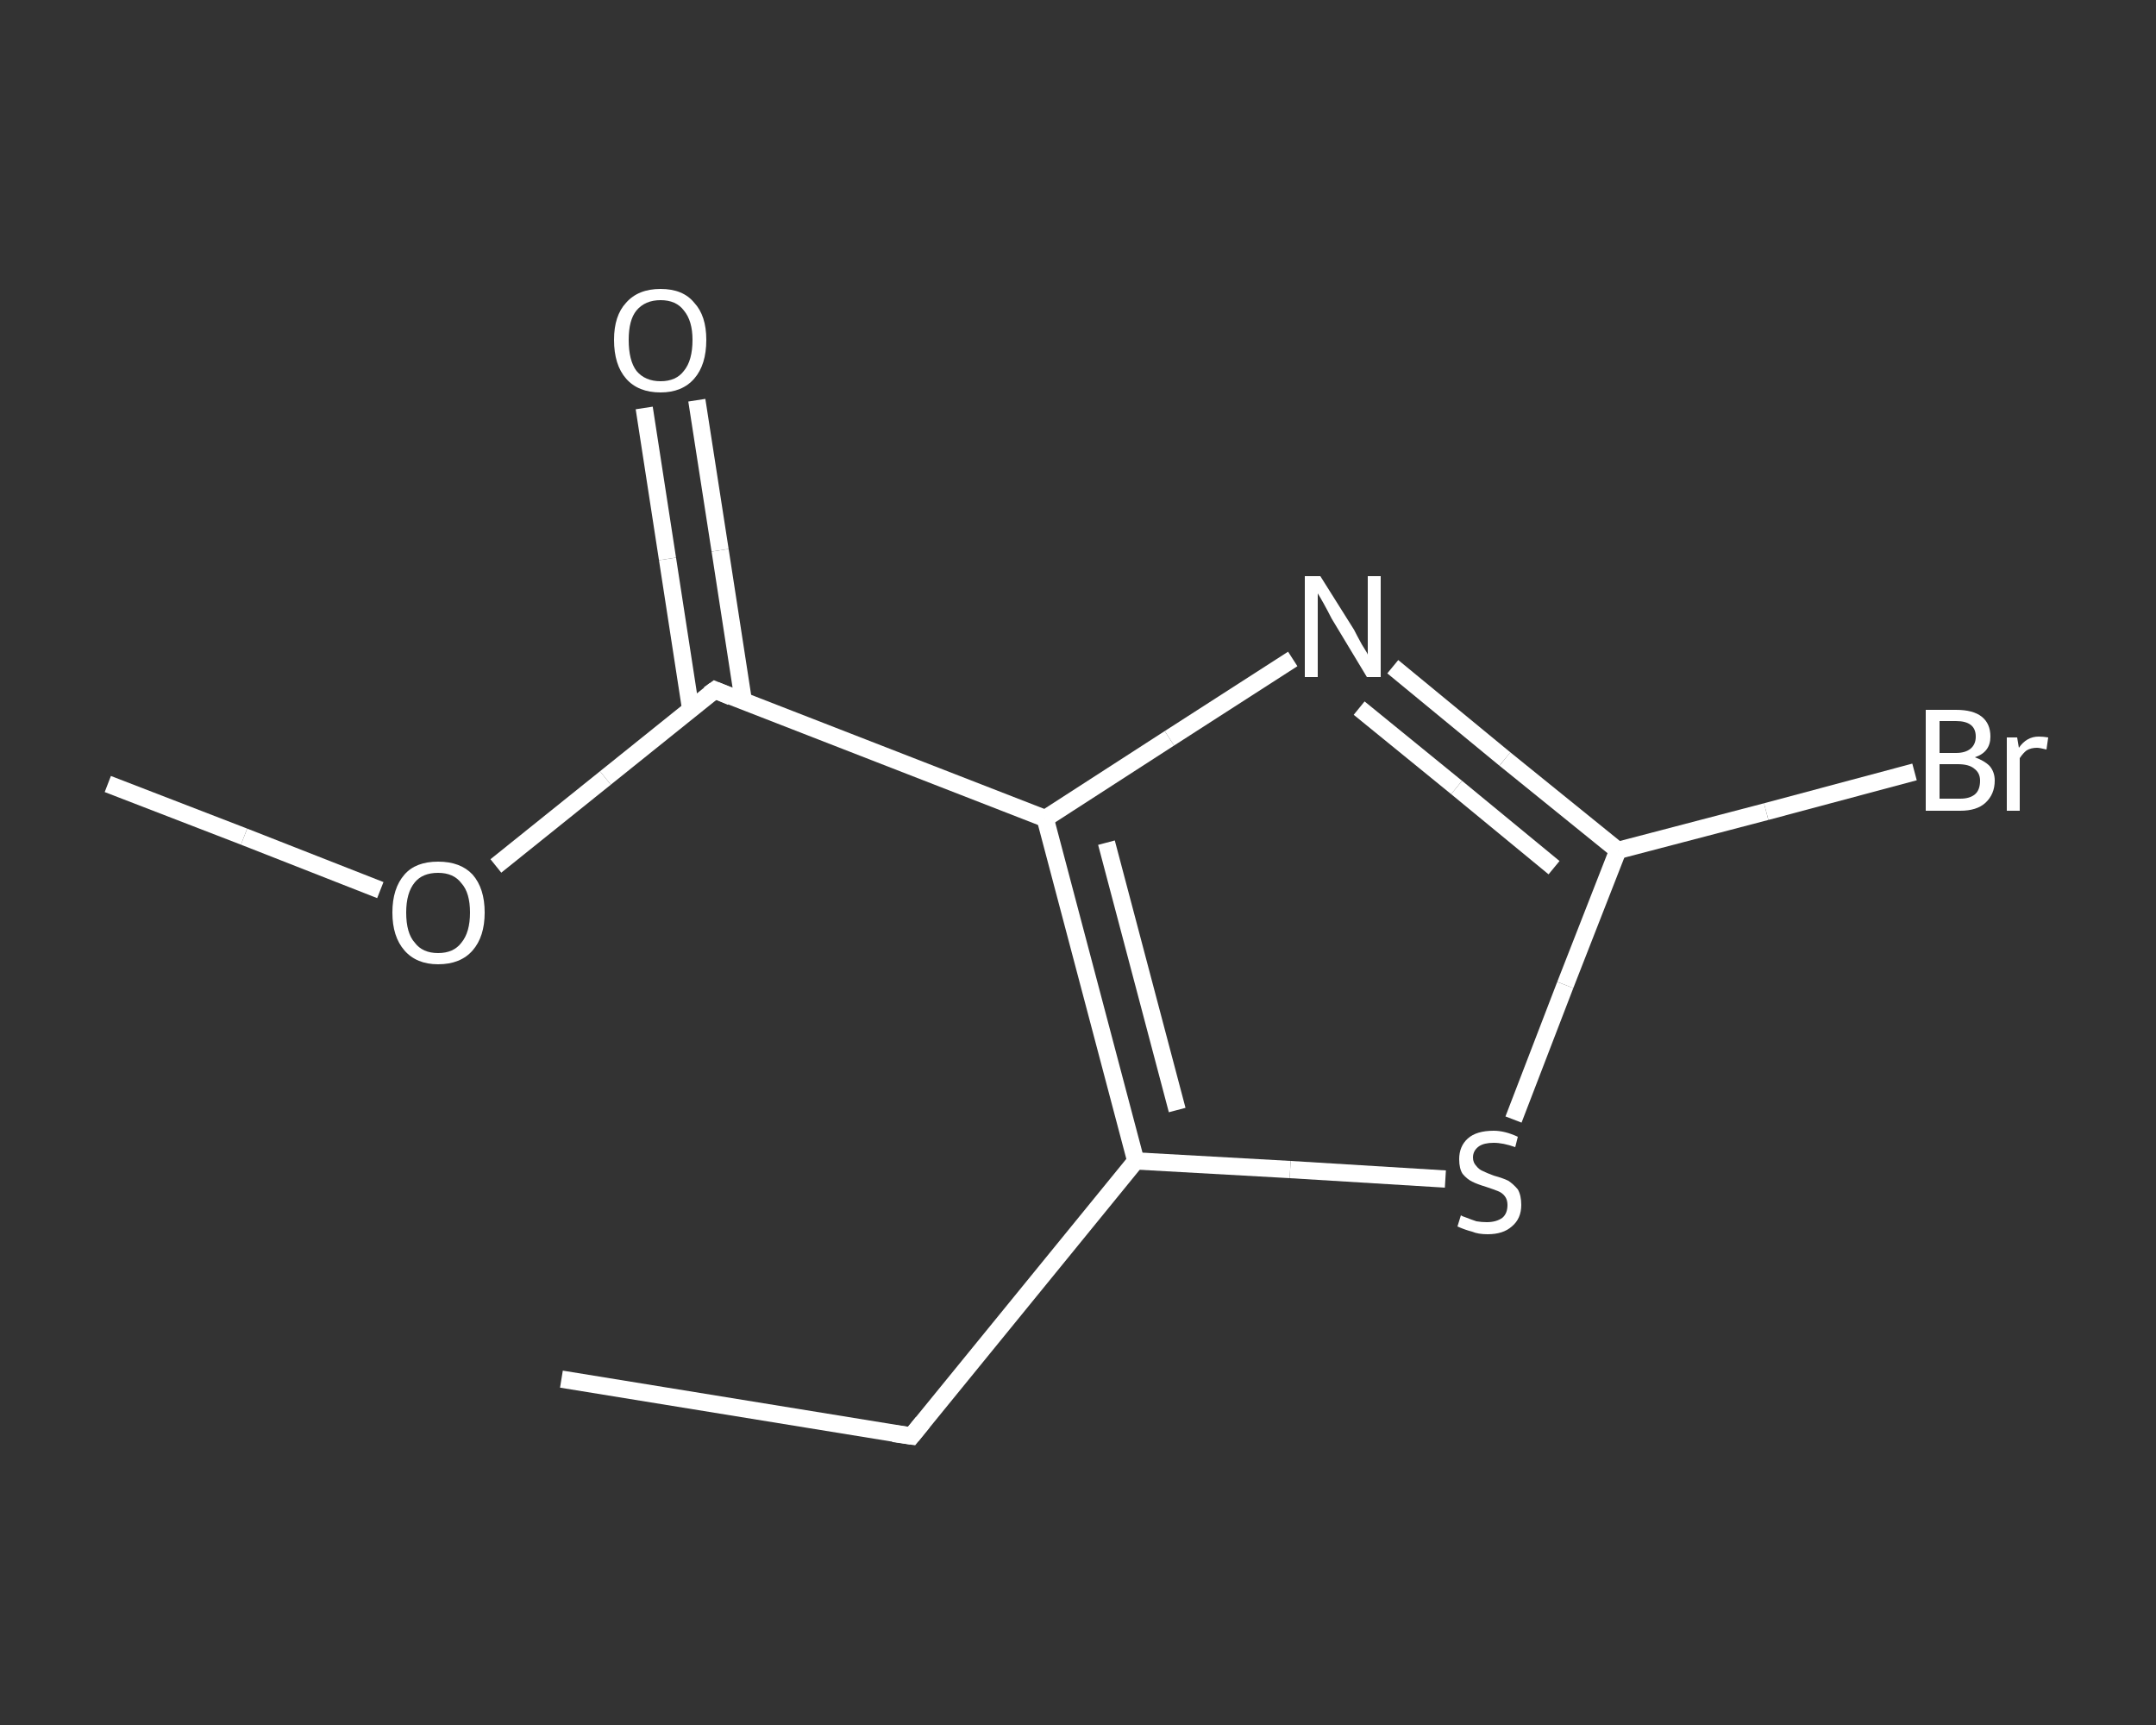 <?xml version='1.0' encoding='iso-8859-1'?>
<svg version='1.1' baseProfile='full'
              xmlns='http://www.w3.org/2000/svg'
                      xmlns:rdkit='http://www.rdkit.org/xml'
                      xmlns:xlink='http://www.w3.org/1999/xlink'
                  xml:space='preserve'
width='250px' height='200px' viewBox='0 0 250 200'>
<rect x="0" y="0" width="250" height="200" fill="#333333" stroke="none"/>
<!-- END OF HEADER -->
<rect style='opacity:1.0;fill:transparent;stroke:none' width='250.0' height='200.0' x='0.0' y='0.0'> </rect>
<path class='bond-0 atom-0 atom-1' d='M 65.1,159.9 L 105.7,166.5' style='fill:none;fill-rule:evenodd;stroke:#FFFFFF;stroke-width:2.0px;stroke-linecap:butt;stroke-linejoin:miter;stroke-opacity:1' />
<path class='bond-1 atom-1 atom-2' d='M 105.7,166.5 L 131.7,134.6' style='fill:none;fill-rule:evenodd;stroke:#FFFFFF;stroke-width:2.0px;stroke-linecap:butt;stroke-linejoin:miter;stroke-opacity:1' />
<path class='bond-2 atom-2 atom-3' d='M 131.7,134.6 L 149.6,135.6' style='fill:none;fill-rule:evenodd;stroke:#FFFFFF;stroke-width:2.0px;stroke-linecap:butt;stroke-linejoin:miter;stroke-opacity:1' />
<path class='bond-2 atom-2 atom-3' d='M 149.6,135.6 L 167.6,136.7' style='fill:none;fill-rule:evenodd;stroke:#FFFFFF;stroke-width:2.0px;stroke-linecap:butt;stroke-linejoin:miter;stroke-opacity:1' />
<path class='bond-3 atom-3 atom-4' d='M 175.5,129.8 L 181.5,114.2' style='fill:none;fill-rule:evenodd;stroke:#FFFFFF;stroke-width:2.0px;stroke-linecap:butt;stroke-linejoin:miter;stroke-opacity:1' />
<path class='bond-3 atom-3 atom-4' d='M 181.5,114.2 L 187.6,98.6' style='fill:none;fill-rule:evenodd;stroke:#FFFFFF;stroke-width:2.0px;stroke-linecap:butt;stroke-linejoin:miter;stroke-opacity:1' />
<path class='bond-4 atom-4 atom-5' d='M 187.6,98.6 L 204.8,94.1' style='fill:none;fill-rule:evenodd;stroke:#FFFFFF;stroke-width:2.0px;stroke-linecap:butt;stroke-linejoin:miter;stroke-opacity:1' />
<path class='bond-4 atom-4 atom-5' d='M 204.8,94.1 L 222.0,89.5' style='fill:none;fill-rule:evenodd;stroke:#FFFFFF;stroke-width:2.0px;stroke-linecap:butt;stroke-linejoin:miter;stroke-opacity:1' />
<path class='bond-5 atom-4 atom-6' d='M 187.6,98.6 L 174.5,88.0' style='fill:none;fill-rule:evenodd;stroke:#FFFFFF;stroke-width:2.0px;stroke-linecap:butt;stroke-linejoin:miter;stroke-opacity:1' />
<path class='bond-5 atom-4 atom-6' d='M 174.5,88.0 L 161.5,77.3' style='fill:none;fill-rule:evenodd;stroke:#FFFFFF;stroke-width:2.0px;stroke-linecap:butt;stroke-linejoin:miter;stroke-opacity:1' />
<path class='bond-5 atom-4 atom-6' d='M 180.2,100.6 L 168.9,91.3' style='fill:none;fill-rule:evenodd;stroke:#FFFFFF;stroke-width:2.0px;stroke-linecap:butt;stroke-linejoin:miter;stroke-opacity:1' />
<path class='bond-5 atom-4 atom-6' d='M 168.9,91.3 L 157.6,82.1' style='fill:none;fill-rule:evenodd;stroke:#FFFFFF;stroke-width:2.0px;stroke-linecap:butt;stroke-linejoin:miter;stroke-opacity:1' />
<path class='bond-6 atom-6 atom-7' d='M 149.9,76.4 L 135.6,85.6' style='fill:none;fill-rule:evenodd;stroke:#FFFFFF;stroke-width:2.0px;stroke-linecap:butt;stroke-linejoin:miter;stroke-opacity:1' />
<path class='bond-6 atom-6 atom-7' d='M 135.6,85.6 L 121.2,94.9' style='fill:none;fill-rule:evenodd;stroke:#FFFFFF;stroke-width:2.0px;stroke-linecap:butt;stroke-linejoin:miter;stroke-opacity:1' />
<path class='bond-7 atom-7 atom-8' d='M 121.2,94.9 L 82.9,80.0' style='fill:none;fill-rule:evenodd;stroke:#FFFFFF;stroke-width:2.0px;stroke-linecap:butt;stroke-linejoin:miter;stroke-opacity:1' />
<path class='bond-8 atom-8 atom-9' d='M 86.2,81.3 L 83.5,63.8' style='fill:none;fill-rule:evenodd;stroke:#FFFFFF;stroke-width:2.0px;stroke-linecap:butt;stroke-linejoin:miter;stroke-opacity:1' />
<path class='bond-8 atom-8 atom-9' d='M 83.5,63.8 L 80.8,46.4' style='fill:none;fill-rule:evenodd;stroke:#FFFFFF;stroke-width:2.0px;stroke-linecap:butt;stroke-linejoin:miter;stroke-opacity:1' />
<path class='bond-8 atom-8 atom-9' d='M 80.1,82.3 L 77.4,64.8' style='fill:none;fill-rule:evenodd;stroke:#FFFFFF;stroke-width:2.0px;stroke-linecap:butt;stroke-linejoin:miter;stroke-opacity:1' />
<path class='bond-8 atom-8 atom-9' d='M 77.4,64.8 L 74.7,47.3' style='fill:none;fill-rule:evenodd;stroke:#FFFFFF;stroke-width:2.0px;stroke-linecap:butt;stroke-linejoin:miter;stroke-opacity:1' />
<path class='bond-9 atom-8 atom-10' d='M 82.9,80.0 L 70.2,90.2' style='fill:none;fill-rule:evenodd;stroke:#FFFFFF;stroke-width:2.0px;stroke-linecap:butt;stroke-linejoin:miter;stroke-opacity:1' />
<path class='bond-9 atom-8 atom-10' d='M 70.2,90.2 L 57.5,100.4' style='fill:none;fill-rule:evenodd;stroke:#FFFFFF;stroke-width:2.0px;stroke-linecap:butt;stroke-linejoin:miter;stroke-opacity:1' />
<path class='bond-10 atom-10 atom-11' d='M 44.1,103.2 L 28.3,97.0' style='fill:none;fill-rule:evenodd;stroke:#FFFFFF;stroke-width:2.0px;stroke-linecap:butt;stroke-linejoin:miter;stroke-opacity:1' />
<path class='bond-10 atom-10 atom-11' d='M 28.3,97.0 L 12.5,90.9' style='fill:none;fill-rule:evenodd;stroke:#FFFFFF;stroke-width:2.0px;stroke-linecap:butt;stroke-linejoin:miter;stroke-opacity:1' />
<path class='bond-11 atom-7 atom-2' d='M 121.2,94.9 L 131.7,134.6' style='fill:none;fill-rule:evenodd;stroke:#FFFFFF;stroke-width:2.0px;stroke-linecap:butt;stroke-linejoin:miter;stroke-opacity:1' />
<path class='bond-11 atom-7 atom-2' d='M 128.3,97.7 L 136.5,128.7' style='fill:none;fill-rule:evenodd;stroke:#FFFFFF;stroke-width:2.0px;stroke-linecap:butt;stroke-linejoin:miter;stroke-opacity:1' />
<path d='M 103.6,166.2 L 105.7,166.5 L 107.0,164.9' style='fill:none;stroke:#FFFFFF;stroke-width:2.0px;stroke-linecap:butt;stroke-linejoin:miter;stroke-opacity:1;' />
<path d='M 84.8,80.8 L 82.9,80.0 L 82.2,80.5' style='fill:none;stroke:#FFFFFF;stroke-width:2.0px;stroke-linecap:butt;stroke-linejoin:miter;stroke-opacity:1;' />
<path class='atom-3' d='M 169.4 140.9
Q 169.5 141.0, 170.1 141.2
Q 170.6 141.4, 171.2 141.6
Q 171.8 141.7, 172.4 141.7
Q 173.5 141.7, 174.2 141.2
Q 174.8 140.7, 174.8 139.7
Q 174.8 139.1, 174.5 138.7
Q 174.2 138.3, 173.7 138.1
Q 173.2 137.9, 172.3 137.6
Q 171.3 137.3, 170.7 137.0
Q 170.1 136.7, 169.6 136.1
Q 169.2 135.5, 169.2 134.4
Q 169.2 132.9, 170.2 132.0
Q 171.2 131.1, 173.2 131.1
Q 174.5 131.1, 176.0 131.8
L 175.7 133.0
Q 174.3 132.5, 173.2 132.5
Q 172.1 132.5, 171.5 132.9
Q 170.8 133.4, 170.8 134.2
Q 170.8 134.8, 171.2 135.2
Q 171.5 135.6, 172.0 135.8
Q 172.4 136.0, 173.2 136.3
Q 174.3 136.6, 174.9 136.9
Q 175.5 137.3, 176.0 137.9
Q 176.4 138.6, 176.4 139.7
Q 176.4 141.3, 175.3 142.2
Q 174.3 143.1, 172.5 143.1
Q 171.4 143.1, 170.7 142.8
Q 169.9 142.6, 169.0 142.2
L 169.4 140.9
' fill='#FFFFFF'/>
<path class='atom-5' d='M 229.0 87.8
Q 230.1 88.2, 230.7 88.8
Q 231.3 89.5, 231.3 90.5
Q 231.3 92.1, 230.2 93.1
Q 229.2 94.0, 227.3 94.0
L 223.3 94.0
L 223.3 82.3
L 226.8 82.3
Q 228.8 82.3, 229.8 83.1
Q 230.8 83.9, 230.8 85.4
Q 230.8 87.2, 229.0 87.8
M 224.9 83.6
L 224.9 87.3
L 226.8 87.3
Q 227.9 87.3, 228.5 86.8
Q 229.1 86.3, 229.1 85.4
Q 229.1 83.6, 226.8 83.6
L 224.9 83.6
M 227.3 92.6
Q 228.4 92.6, 229.0 92.1
Q 229.6 91.6, 229.6 90.5
Q 229.6 89.6, 228.9 89.1
Q 228.3 88.6, 227.0 88.6
L 224.9 88.6
L 224.9 92.6
L 227.3 92.6
' fill='#FFFFFF'/>
<path class='atom-5' d='M 233.9 85.5
L 234.1 86.7
Q 235.0 85.4, 236.4 85.4
Q 236.9 85.4, 237.5 85.5
L 237.3 86.9
Q 236.5 86.7, 236.2 86.7
Q 235.5 86.7, 235.0 87.0
Q 234.6 87.3, 234.2 87.9
L 234.2 94.0
L 232.7 94.0
L 232.7 85.5
L 233.9 85.5
' fill='#FFFFFF'/>
<path class='atom-6' d='M 153.1 66.8
L 157.0 73.0
Q 157.3 73.6, 157.9 74.7
Q 158.6 75.8, 158.6 75.9
L 158.6 66.8
L 160.1 66.8
L 160.1 78.5
L 158.5 78.5
L 154.4 71.7
Q 154.0 70.9, 153.5 70.0
Q 153.0 69.1, 152.8 68.8
L 152.8 78.5
L 151.3 78.5
L 151.3 66.8
L 153.1 66.8
' fill='#FFFFFF'/>
<path class='atom-9' d='M 71.2 39.4
Q 71.2 36.6, 72.6 35.1
Q 74.0 33.5, 76.6 33.5
Q 79.2 33.5, 80.5 35.1
Q 81.9 36.6, 81.9 39.4
Q 81.9 42.3, 80.5 43.9
Q 79.1 45.5, 76.6 45.5
Q 74.0 45.5, 72.6 43.9
Q 71.2 42.3, 71.2 39.4
M 76.6 44.2
Q 78.4 44.2, 79.3 43.0
Q 80.3 41.8, 80.3 39.4
Q 80.3 37.2, 79.3 36.0
Q 78.4 34.8, 76.6 34.8
Q 74.8 34.8, 73.8 36.0
Q 72.9 37.1, 72.9 39.4
Q 72.9 41.8, 73.8 43.0
Q 74.8 44.2, 76.6 44.2
' fill='#FFFFFF'/>
<path class='atom-10' d='M 45.5 105.8
Q 45.5 103.0, 46.9 101.4
Q 48.2 99.9, 50.8 99.9
Q 53.4 99.9, 54.8 101.4
Q 56.2 103.0, 56.2 105.8
Q 56.2 108.6, 54.8 110.2
Q 53.4 111.8, 50.8 111.8
Q 48.3 111.8, 46.9 110.2
Q 45.5 108.6, 45.5 105.8
M 50.8 110.5
Q 52.6 110.5, 53.5 109.3
Q 54.5 108.1, 54.5 105.8
Q 54.5 103.5, 53.5 102.4
Q 52.6 101.2, 50.8 101.2
Q 49.0 101.2, 48.1 102.3
Q 47.1 103.5, 47.1 105.8
Q 47.1 108.2, 48.1 109.3
Q 49.0 110.5, 50.8 110.5
' fill='#FFFFFF'/>
</svg>
